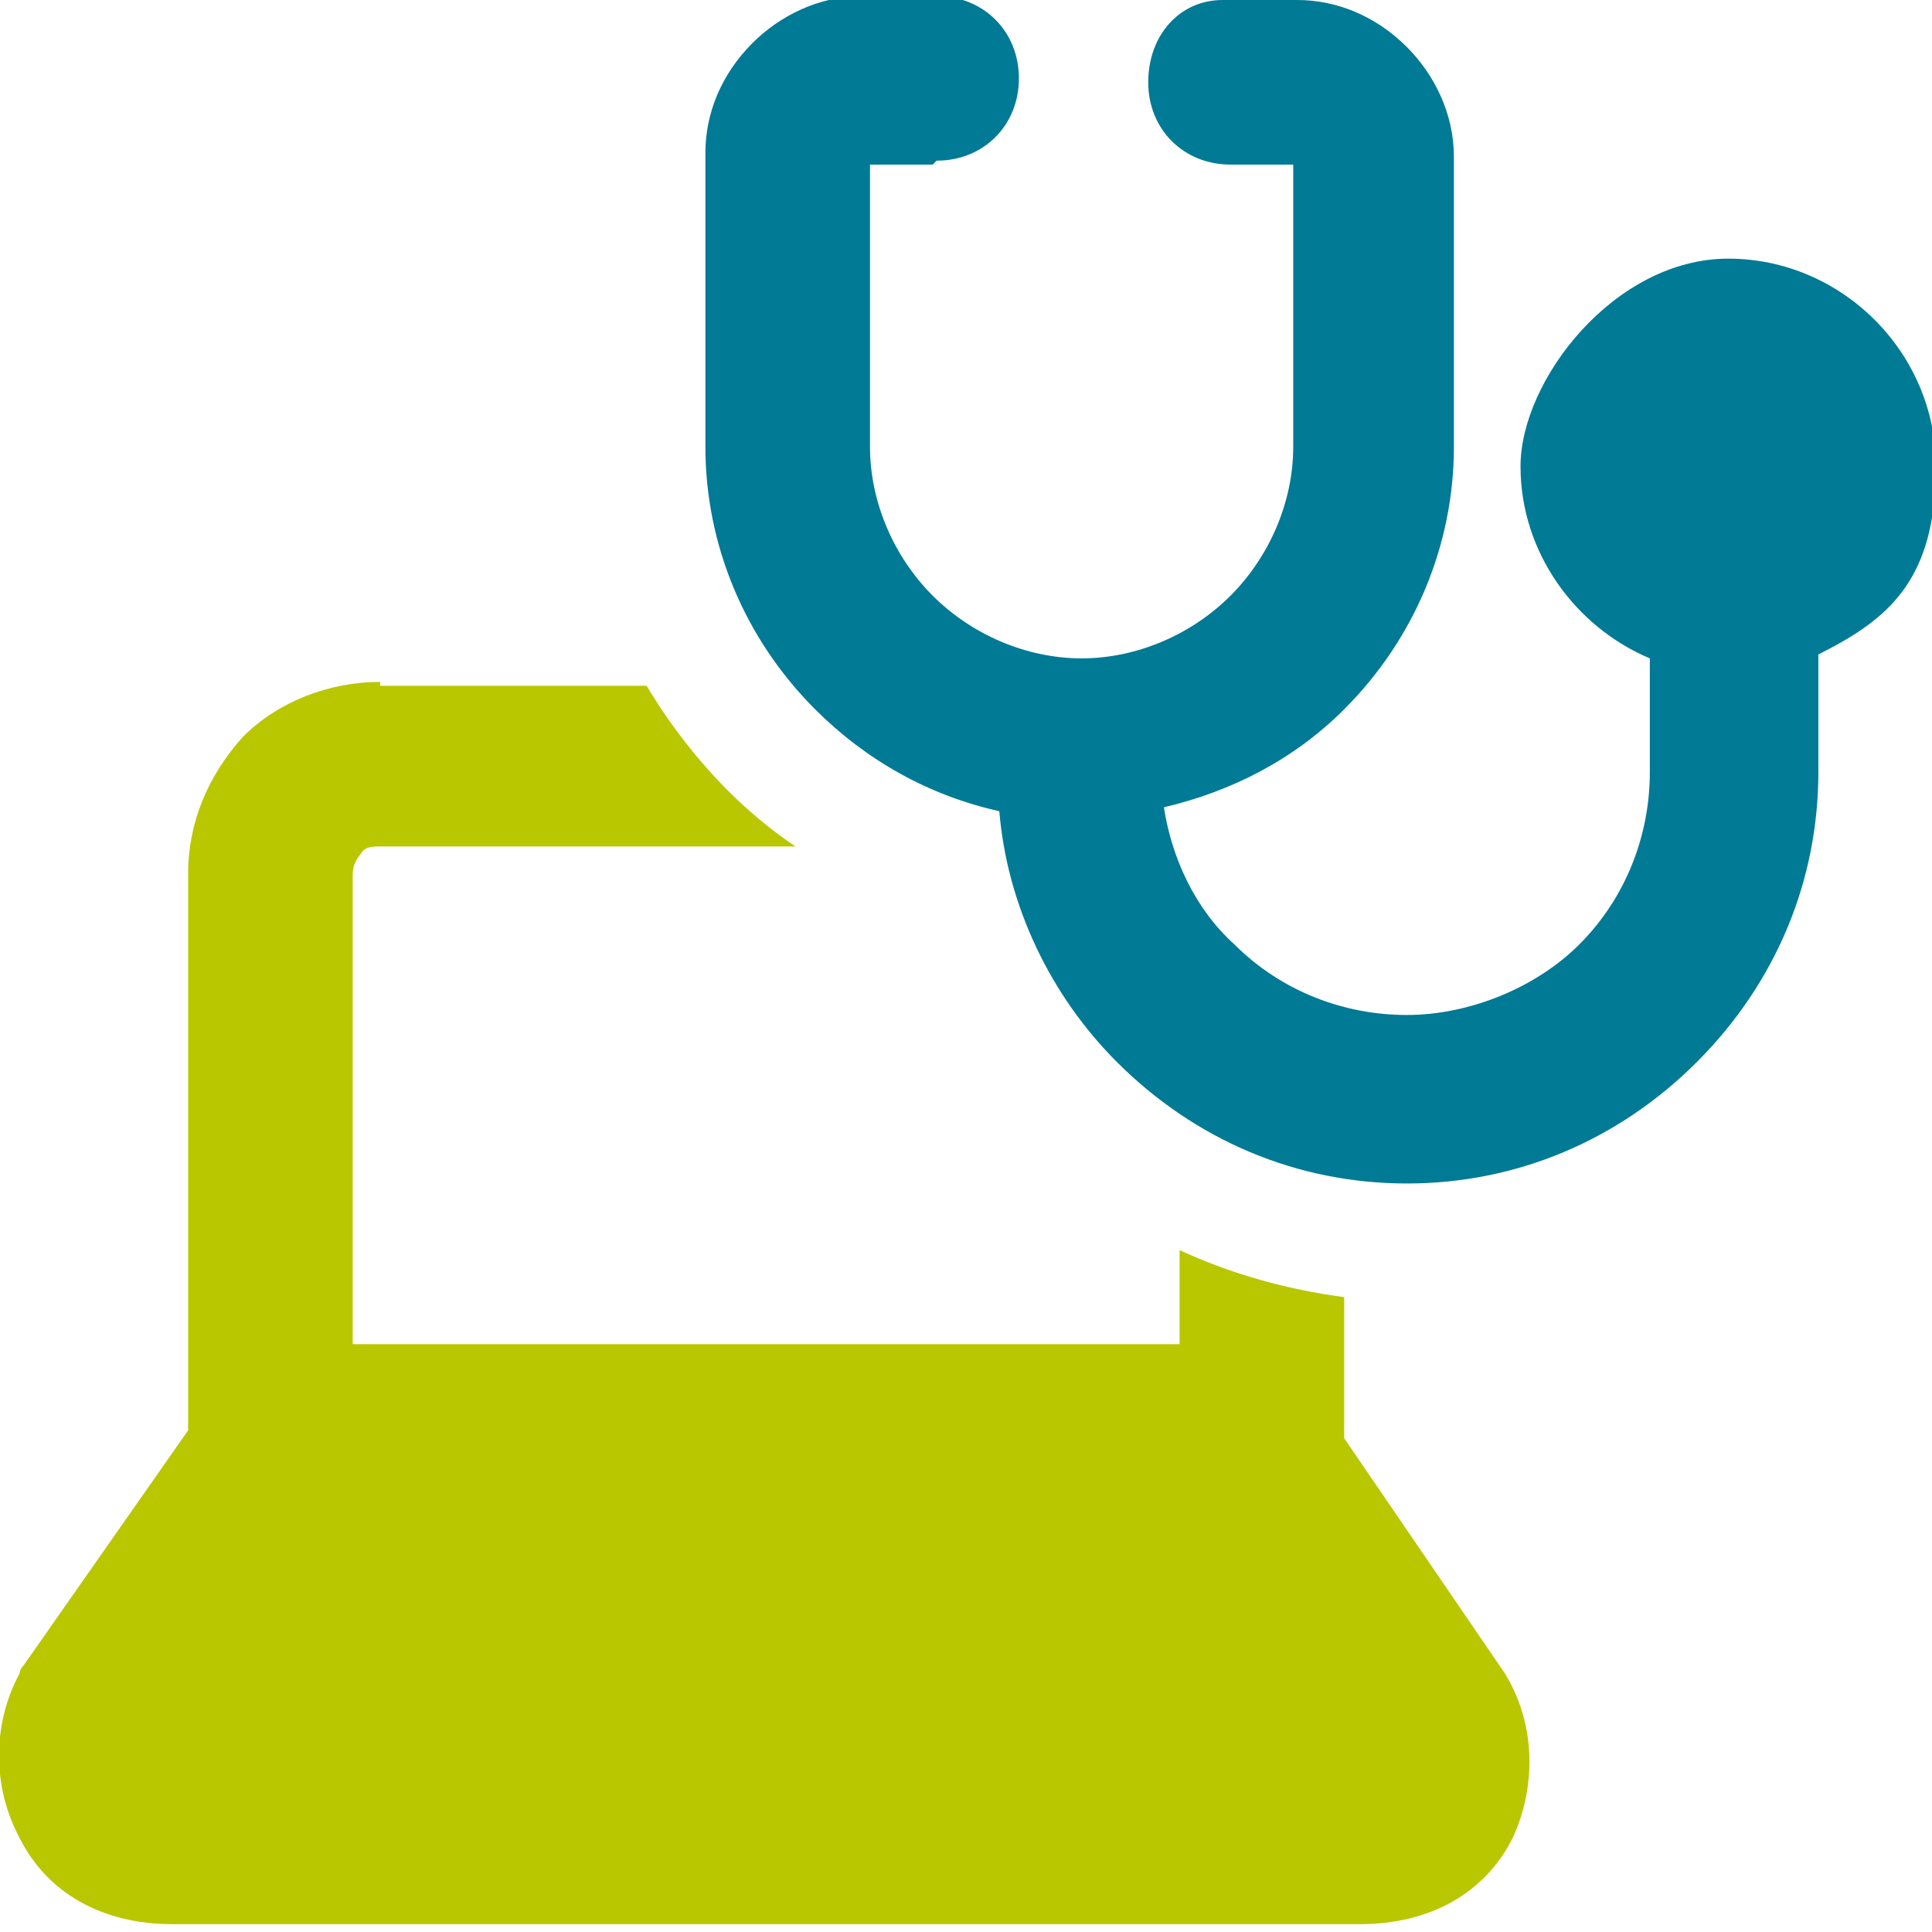 <?xml version="1.0" encoding="UTF-8"?> <svg xmlns="http://www.w3.org/2000/svg" version="1.1" viewBox="0 0 49.3 49.3"><defs><style> .cls-1 { fill: #007a95; } .cls-1, .cls-2 { fill-rule: evenodd; stroke-width: 0px; } .cls-2 { fill: #b9c700; } </style></defs><g id="Diagnostic-Laptop--Streamline-Ultimate.svg"><path class="cls-2" d="M9.7,17.5h6.8c.6,1,1.3,1.9,2.1,2.7.5.5,1.1,1,1.7,1.4h-10.6c-.2,0-.4,0-.5.2-.1.1-.2.3-.2.5v12h21.1v-2.4c1.3.6,2.7,1,4.2,1.2v3.3c0,0,0,.2,0,.3l4.1,6s0,0,0,0c.8,1.3.8,2.9.2,4.2-.7,1.4-2.1,2.2-3.9,2.2H4.4c-1.8,0-3.2-.8-3.9-2.2-.7-1.3-.7-2.9,0-4.2,0,0,0-.1.1-.2l4.2-6c0,0,0-.2,0-.2v-14c0-1.3.5-2.5,1.4-3.5.9-.9,2.2-1.4,3.5-1.4Z"></path></g><g id="Ebene_2" data-name="Ebene 2"><path class="cls-1" d="M23.8,4.2h-1.6v7.2c0,1.4.6,2.8,1.6,3.8,1,1,2.4,1.6,3.8,1.6s2.8-.6,3.8-1.6c1-1,1.6-2.4,1.6-3.8v-7.2h-1.6c-1.2,0-2.1-.9-2.1-2.1S30.1,0,31.2,0h1.9C34.1,0,35.1.4,35.9,1.2c.7.7,1.2,1.7,1.2,2.8v7.4c0,2.5-1,4.9-2.8,6.7-1.3,1.3-2.9,2.1-4.6,2.5.2,1.3.8,2.6,1.8,3.5,1.2,1.2,2.8,1.8,4.4,1.8s3.3-.7,4.4-1.8c1.2-1.2,1.8-2.8,1.8-4.4v-2.9c-1.9-.8-3.3-2.7-3.3-4.9s2.4-5.3,5.3-5.3,5.3,2.4,5.3,5.3-1.2,3.9-3,4.8v3c0,2.8-1.1,5.4-3.1,7.4-2,2-4.6,3.1-7.4,3.1s-5.4-1.1-7.4-3.1c-1.7-1.7-2.8-4-3-6.4-1.8-.4-3.4-1.3-4.7-2.6-1.8-1.8-2.8-4.2-2.8-6.7V3.9c0-1,.4-2,1.2-2.8.7-.7,1.7-1.2,2.8-1.2h1.9c1.2,0,2.1.9,2.1,2.1s-.9,2.1-2.1,2.1h0Z"></path></g></svg> 